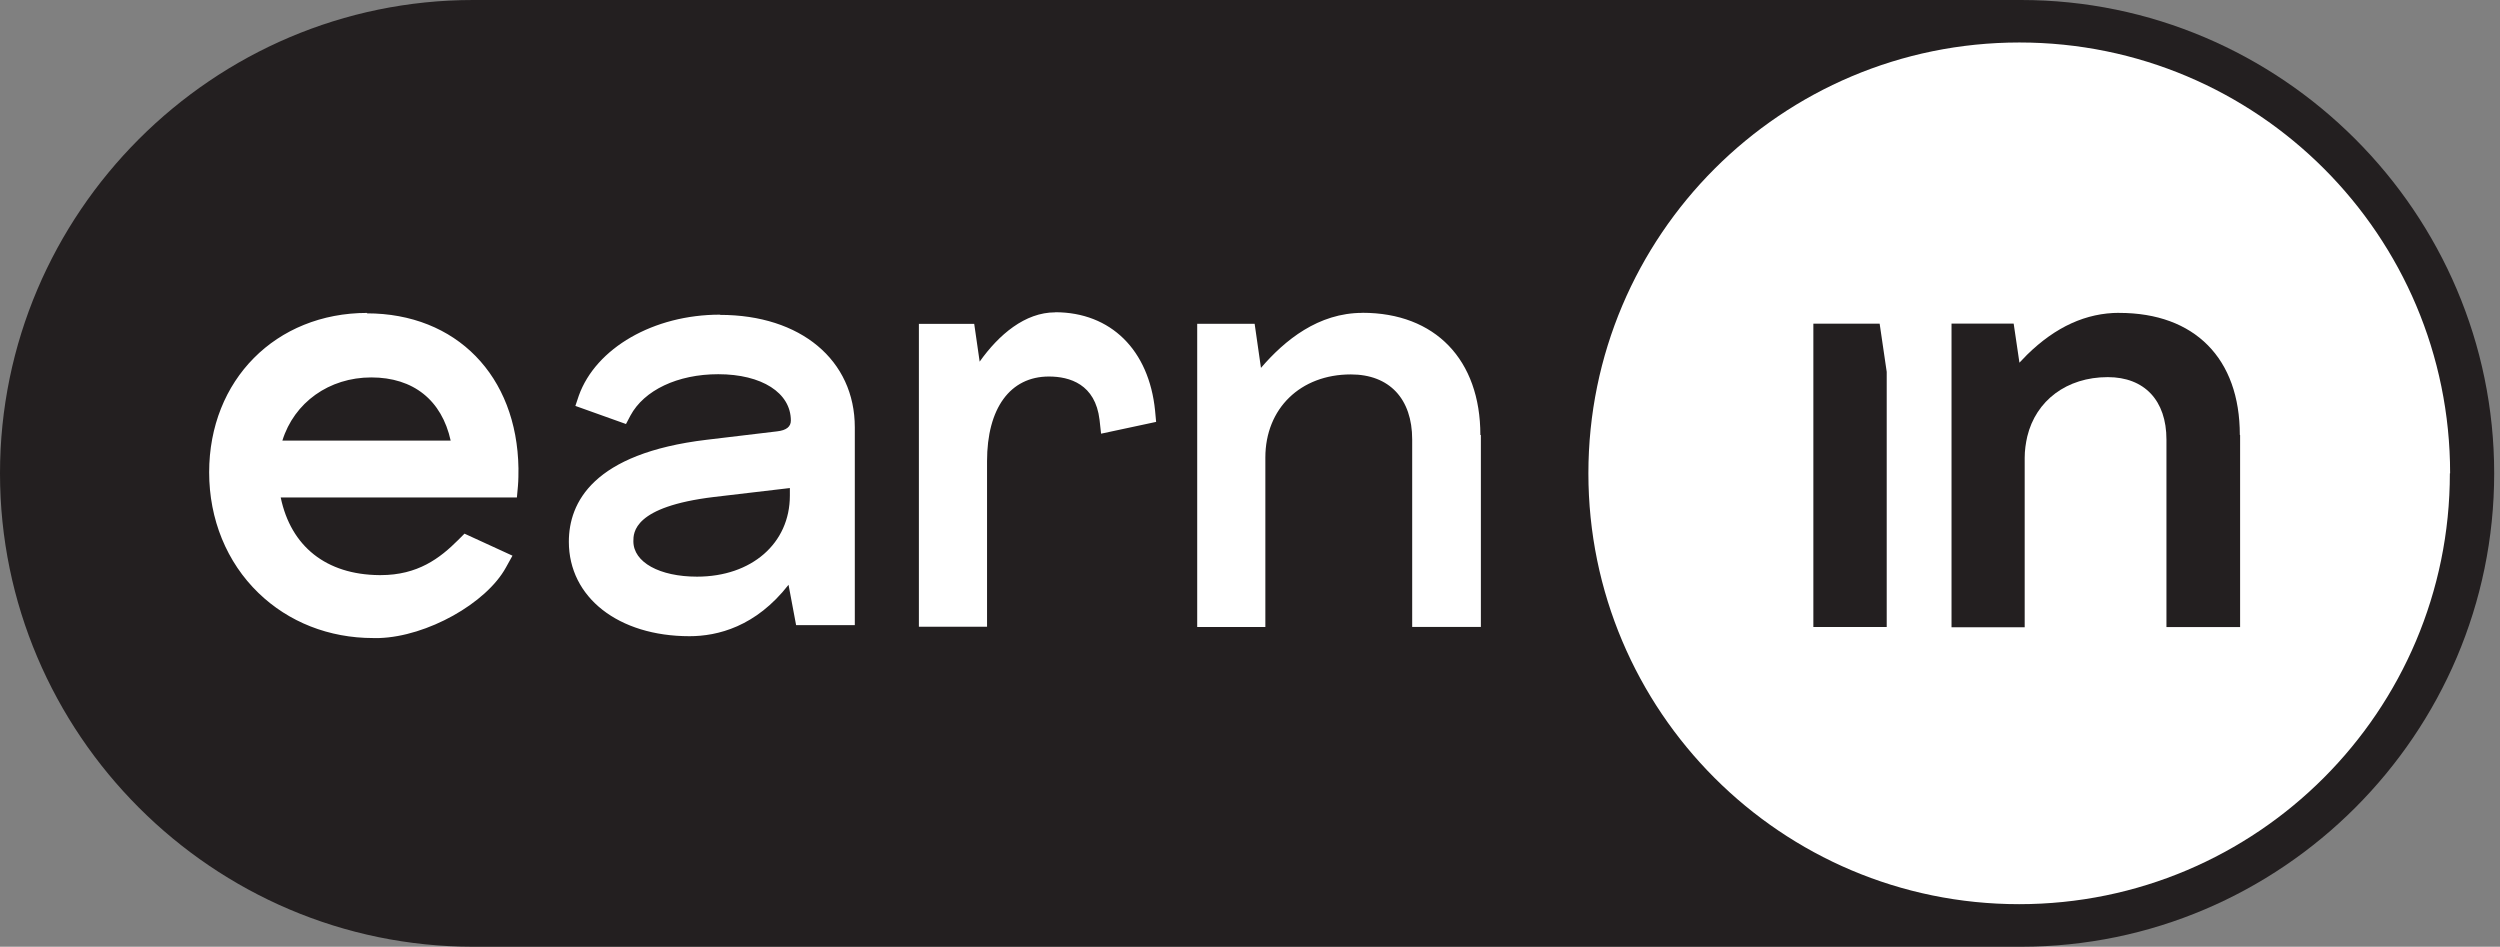 <?xml version="1.0" encoding="UTF-8"?>
<svg xmlns="http://www.w3.org/2000/svg" width="169" height="64" viewBox="0 0 169 64" fill="none">
  <rect x="0" y="0" width="169" height="64" fill="#808080" stroke="none"/>
  <g id="Earnin">
    <path id="Vector" d="M136.617 0H31.989C14.391 0 0 14.394 0 32C0 49.606 14.391 64 31.989 64H136.618C154.217 64 168.607 49.606 168.607 32C168.607 14.394 154.217 0 136.617 0Z" fill="#231F20"></path>
    <path id="Vector_2" d="M136.514 2.872C120.421 2.872 107.375 15.918 107.375 31.997C107.375 48.075 120.418 61.122 136.492 61.122C152.567 61.122 165.611 48.075 165.611 31.997H165.628C165.628 15.918 152.605 2.872 136.511 2.872H136.514ZM24.793 21.186L24.826 21.153C18.643 21.153 14.139 25.69 14.139 31.93C14.139 35.105 15.326 38.009 17.472 40.084C19.507 42.052 22.236 43.132 25.231 43.132H25.639C28.866 43.026 32.869 40.791 34.201 38.361L34.643 37.564L31.4 36.075L30.974 36.502C29.735 37.74 28.245 38.878 25.729 38.878H25.639C22.06 38.846 19.668 36.947 18.976 33.63H34.942L35.012 32.865C35.048 32.457 35.048 32.017 35.048 31.661C34.956 25.402 30.846 21.182 24.786 21.182L24.793 21.186ZM19.088 29.786C19.886 27.213 22.244 25.514 25.097 25.514C27.949 25.514 29.863 27.056 30.466 29.786H19.088ZM48.681 21.291L48.662 21.271C44.197 21.271 40.281 23.521 39.127 26.748L38.895 27.44L42.317 28.664L42.616 28.096C43.538 26.378 45.806 25.297 48.553 25.297C51.497 25.297 53.462 26.554 53.462 28.432C53.462 28.84 53.163 29.088 52.54 29.159L47.776 29.728C40.068 30.648 38.454 33.984 38.454 36.623C38.454 40.383 41.804 43.007 46.608 43.007C48.505 43.007 51.092 42.37 53.305 39.532L53.817 42.261H57.785V28.893C57.785 24.337 54.118 21.286 48.678 21.286L48.681 21.291ZM53.395 33.505C53.395 36.732 50.808 38.982 47.12 38.982C44.586 38.982 42.816 38.009 42.816 36.59C42.816 36.006 42.816 34.251 48.272 33.595L53.395 32.992V33.505ZM71.329 21.115C69.292 21.115 67.518 22.623 66.225 24.447L65.857 21.894H62.117V42.367H66.724V31.181C66.724 27.597 68.286 25.453 70.906 25.453C72.306 25.453 74.042 25.965 74.329 28.378L74.433 29.317L78.154 28.52L78.083 27.756C77.674 23.66 75.088 21.107 71.329 21.107V21.115ZM92.1 21.15C89.124 21.15 86.854 22.99 85.241 24.869L84.814 21.889H80.931V42.383H85.538V30.93C85.538 27.613 87.913 25.311 91.316 25.311C93.923 25.311 95.464 26.959 95.464 29.706V42.381H100.107V29.407H100.073C100.073 24.319 97.025 21.145 92.1 21.145V21.15Z" fill="white"></path>
    <path id="Vector_3" d="M143.262 21.148C141.032 21.148 138.959 22.087 137.026 23.985C136.85 24.161 136.69 24.342 136.514 24.518L136.124 21.875H131.923V42.404H136.869V30.952C136.869 30.44 136.94 29.96 137.045 29.5C137.628 27.089 139.701 25.494 142.485 25.494C144.965 25.494 146.452 27.071 146.452 29.714V42.389H151.431V29.415L151.412 29.396C151.412 24.236 148.366 21.152 143.259 21.152L143.262 21.148ZM122.583 21.878V42.385H127.542V25.138L127.064 21.878H122.583Z" fill="#231F20"></path>
  </g>
</svg>
